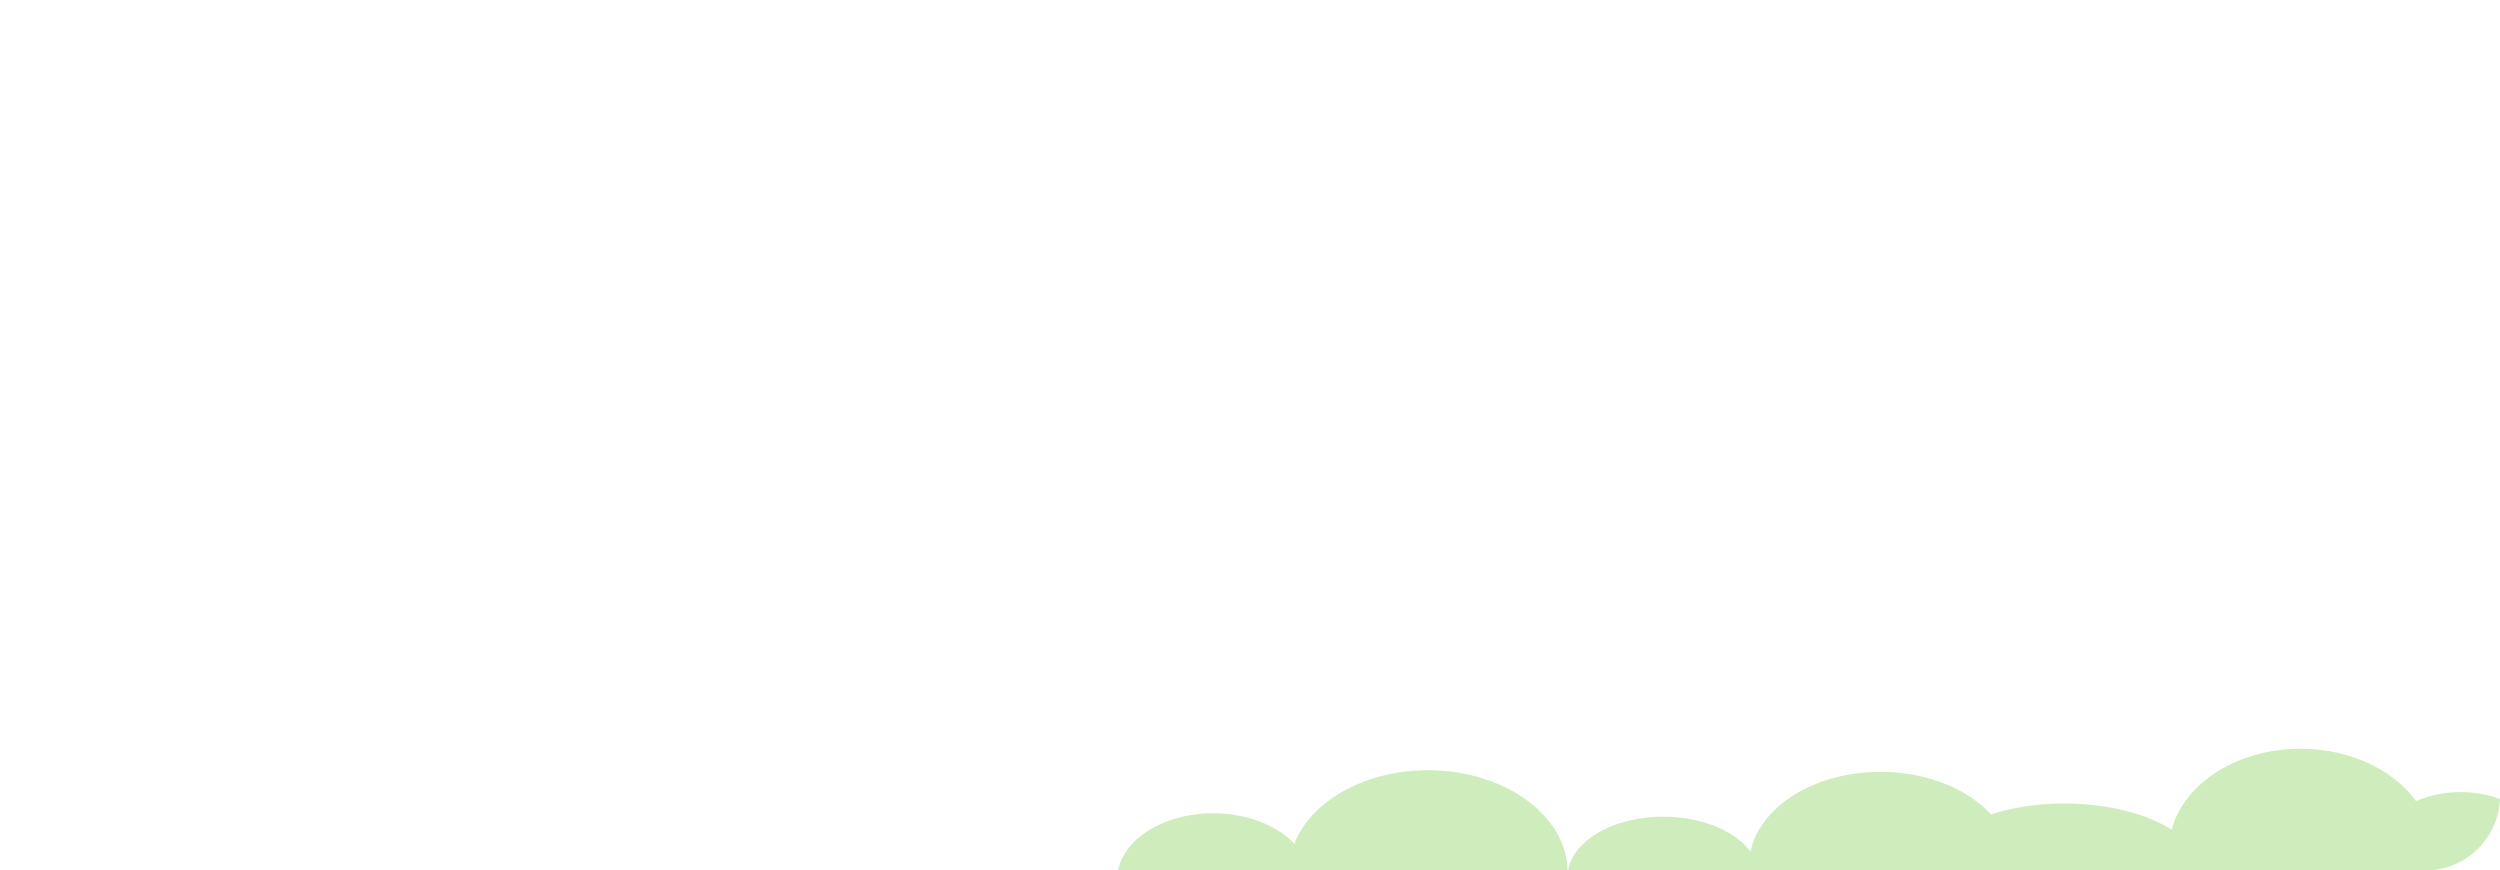 <svg xmlns="http://www.w3.org/2000/svg" xmlns:xlink="http://www.w3.org/1999/xlink" width="839" height="292.11" viewBox="0 0 839 292.11">
  <defs>
    <clipPath id="clip-path">
      <rect id="Rectangle_22439" data-name="Rectangle 22439" width="839" height="292.11" rx="25" transform="translate(348 1803.758)" fill="#fff" opacity="0.88"/>
    </clipPath>
    <clipPath id="clip-path-2">
      <rect id="Rectangle_19588" data-name="Rectangle 19588" width="563.654" height="69.624" fill="none"/>
    </clipPath>
  </defs>
  <g id="Mask_Group_32812" data-name="Mask Group 32812" transform="translate(-348 -1803.758)" clip-path="url(#clip-path)">
    <g id="Group_42995" data-name="Group 42995" transform="translate(701.346 2055.056)">
      <g id="Group_42994" data-name="Group 42994" transform="translate(0 0)" clip-path="url(#clip-path-2)">
        <path id="Path_582967" data-name="Path 582967" d="M563.654,47.427v.023l-.079,22.175H0l.079-24.17a3.029,3.029,0,0,1,2.909-3.111L21.7,42.41C22.648,30.787,36.74,21.6,53.965,21.656c11.352.045,21.329,4.1,27.045,10.191C86.613,17.564,104.7,7.136,126.1,7.2c25.816.1,46.705,15.444,46.638,34.271,0,.5-.023.981-.056,1.466h.045c.045-11.194,14.509-20.213,32.309-20.145,12.863.045,23.945,4.814,29.085,11.69,3.224-15.208,21.656-26.819,43.864-26.74,15.4.056,28.95,5.716,36.841,14.261a81.107,81.107,0,0,1,24.948-3.641c14.328.056,27.146,3.438,35.7,8.726C379.651,11.555,397.542-.079,418.928,0c16.572.056,31,7.136,38.543,17.564a37.923,37.923,0,0,1,15.163-3.033c12.141.045,22.7,5.569,28.161,13.708a28.4,28.4,0,0,1,16.436-4.949c13.776.056,24.914,9.165,24.869,20.36,0,.192,0,.395-.011.6l18.68.068a3.018,3.018,0,0,1,2.886,3.111" transform="translate(0 0)" fill="#cfecbc" fill-rule="evenodd"/>
      </g>
    </g>
  </g>
</svg>

